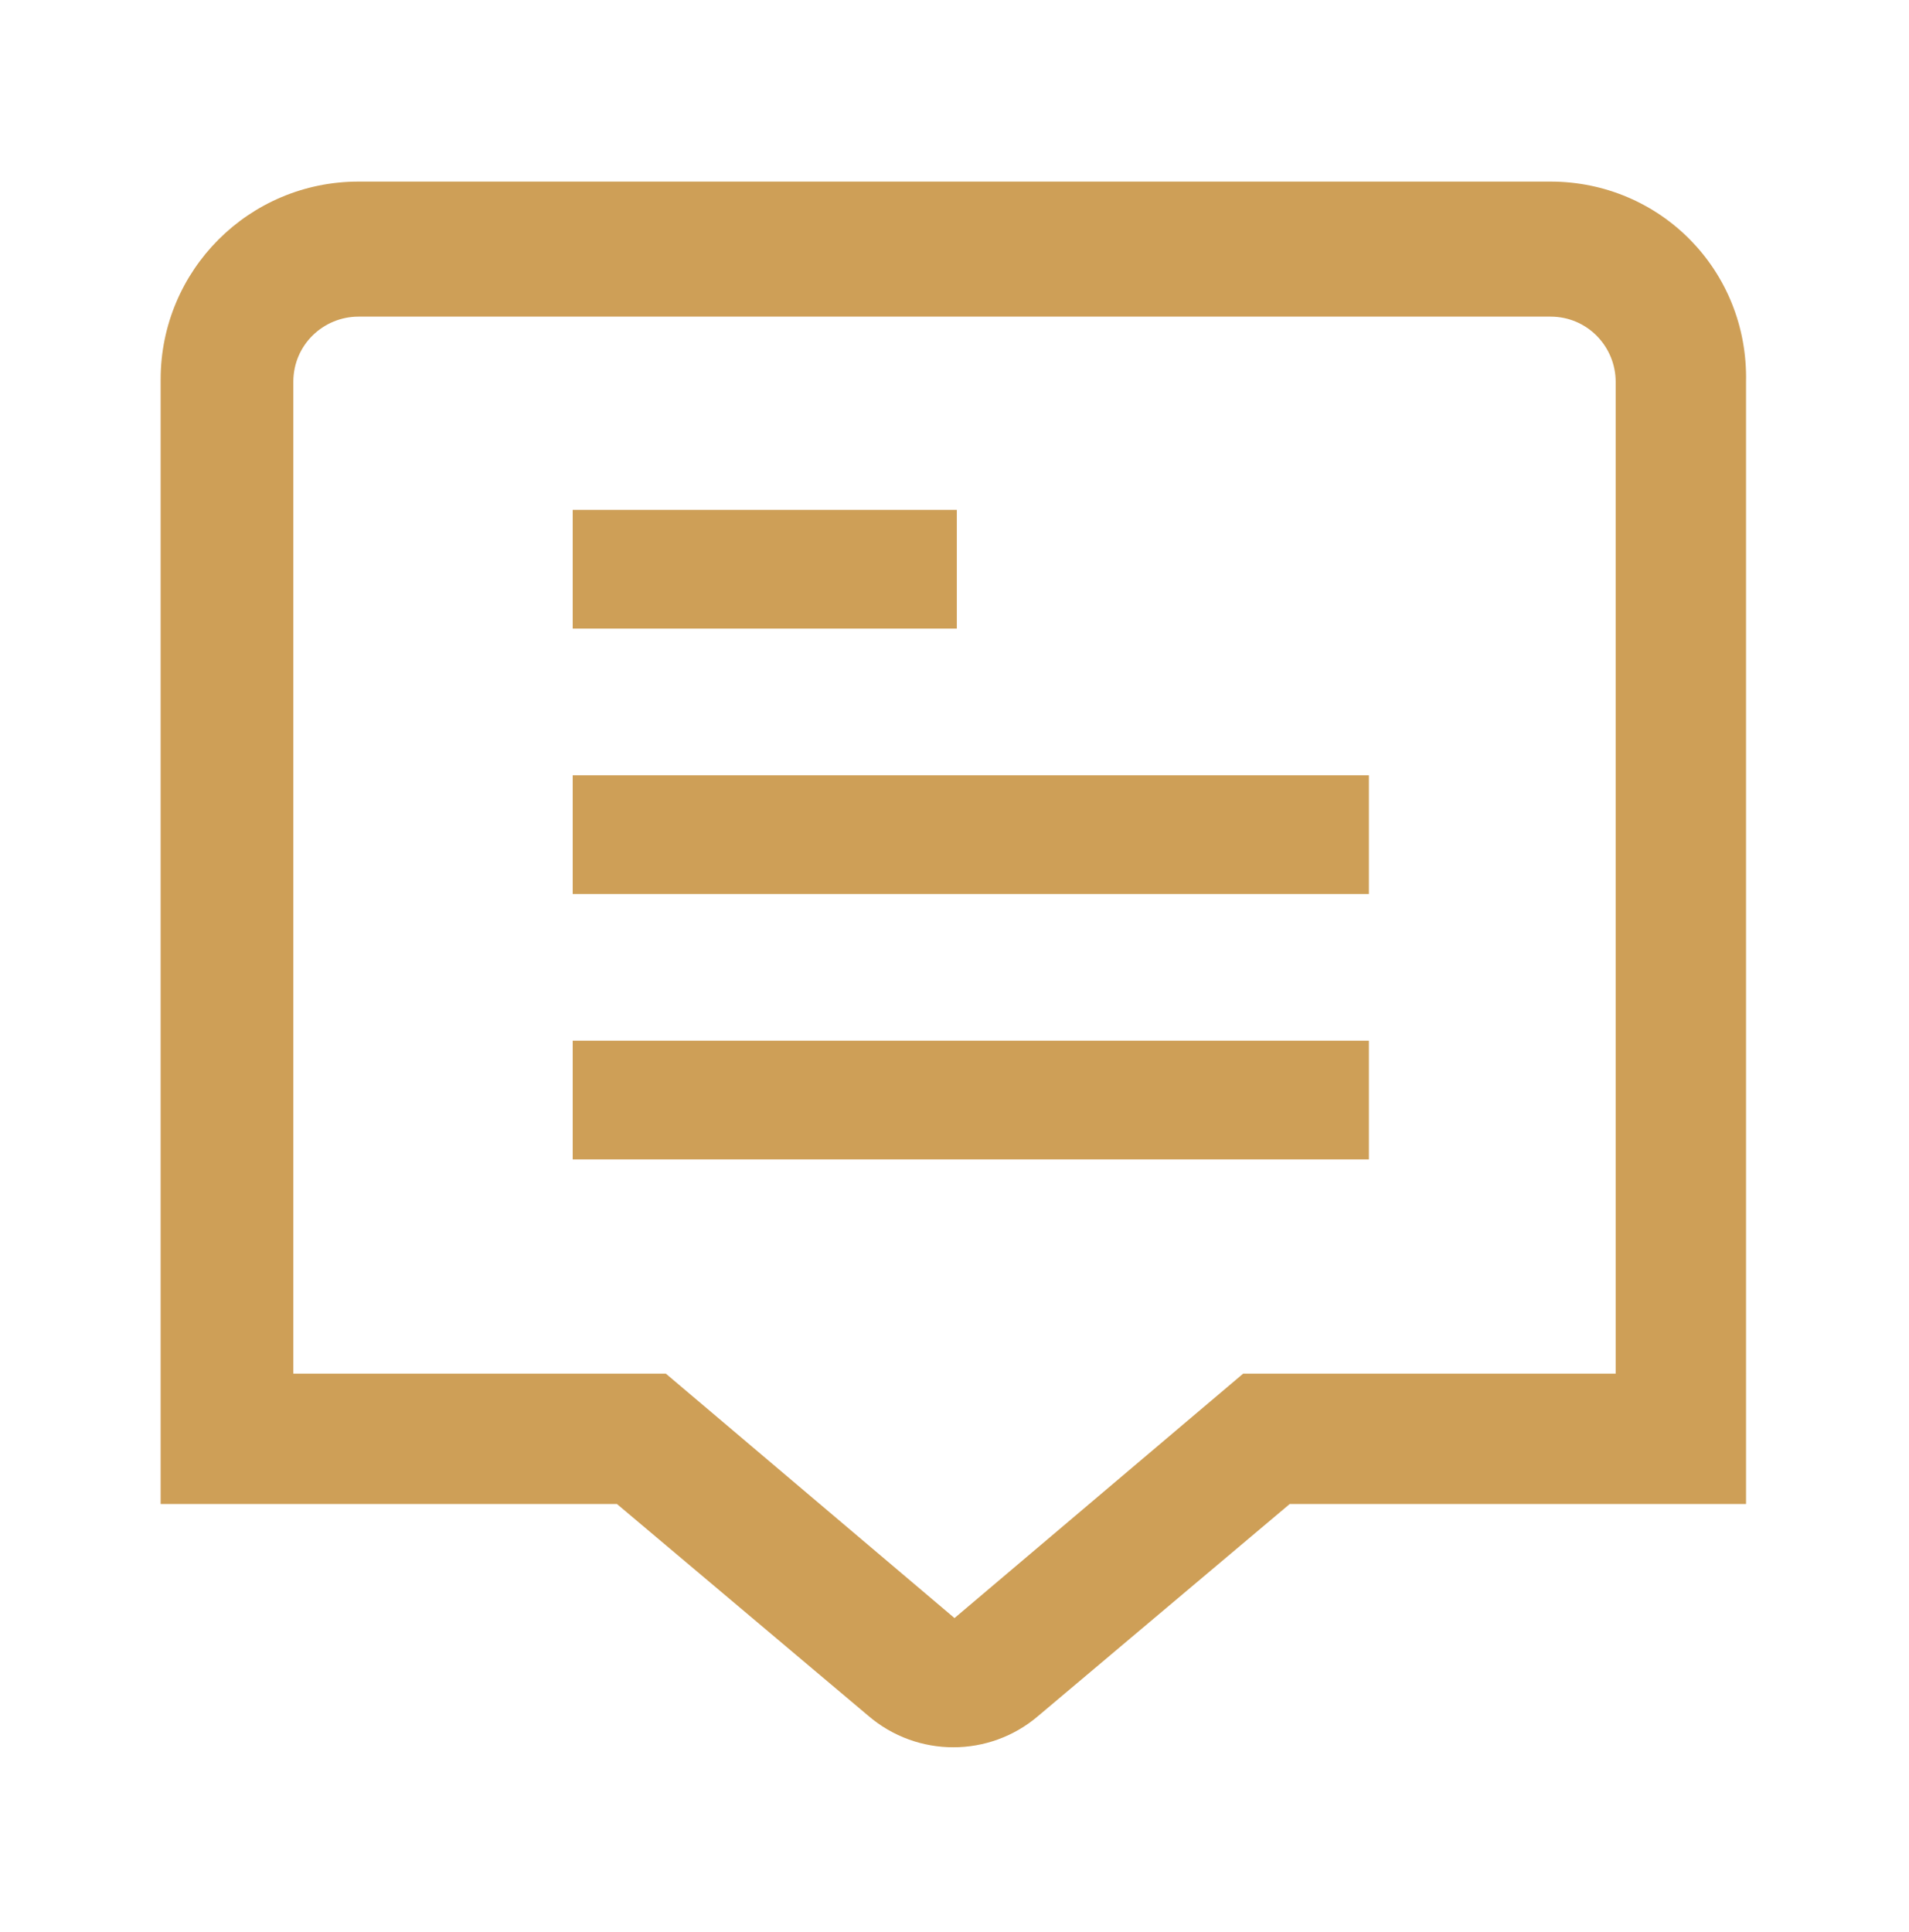 <?xml version="1.0" encoding="utf-8"?>
<!-- Generator: Adobe Illustrator 25.2.3, SVG Export Plug-In . SVG Version: 6.00 Build 0)  -->
<svg version="1.1" id="Layer_1" xmlns="http://www.w3.org/2000/svg" xmlns:xlink="http://www.w3.org/1999/xlink" x="0px" y="0px"
	 viewBox="0 0 82 83" style="enable-background:new 0 0 82 83;" xml:space="preserve">
<style type="text/css">
	.st0{fill:#CE9F57;}
</style>
<g>
	<path id="Path_185" class="st0" d="M66.6,7.8H15.4c-4.7,0-8.5,3.8-8.5,8.5v48.3h19.6l10.8,9.1c2.1,1.8,5.2,1.8,7.3,0l10.8-9.1h19.6
		V16.4C75.1,11.6,71.3,7.8,66.6,7.8z M69.4,59h-16L41,69.5L28.6,59h-16V16.4c0-1.6,1.3-2.8,2.8-2.8h51.2c1.6,0,2.8,1.3,2.8,2.8l0,0
		V59z"/>
	<rect id="Rectangle_53" x="24.6" y="21.9" class="st0" width="16.5" height="5.1"/>
	<rect id="Rectangle_54" x="24.6" y="33.3" class="st0" width="34.2" height="5.1"/>
	<rect id="Rectangle_55" x="24.6" y="44.7" class="st0" width="34.2" height="5.1"/>
</g>
</svg>
